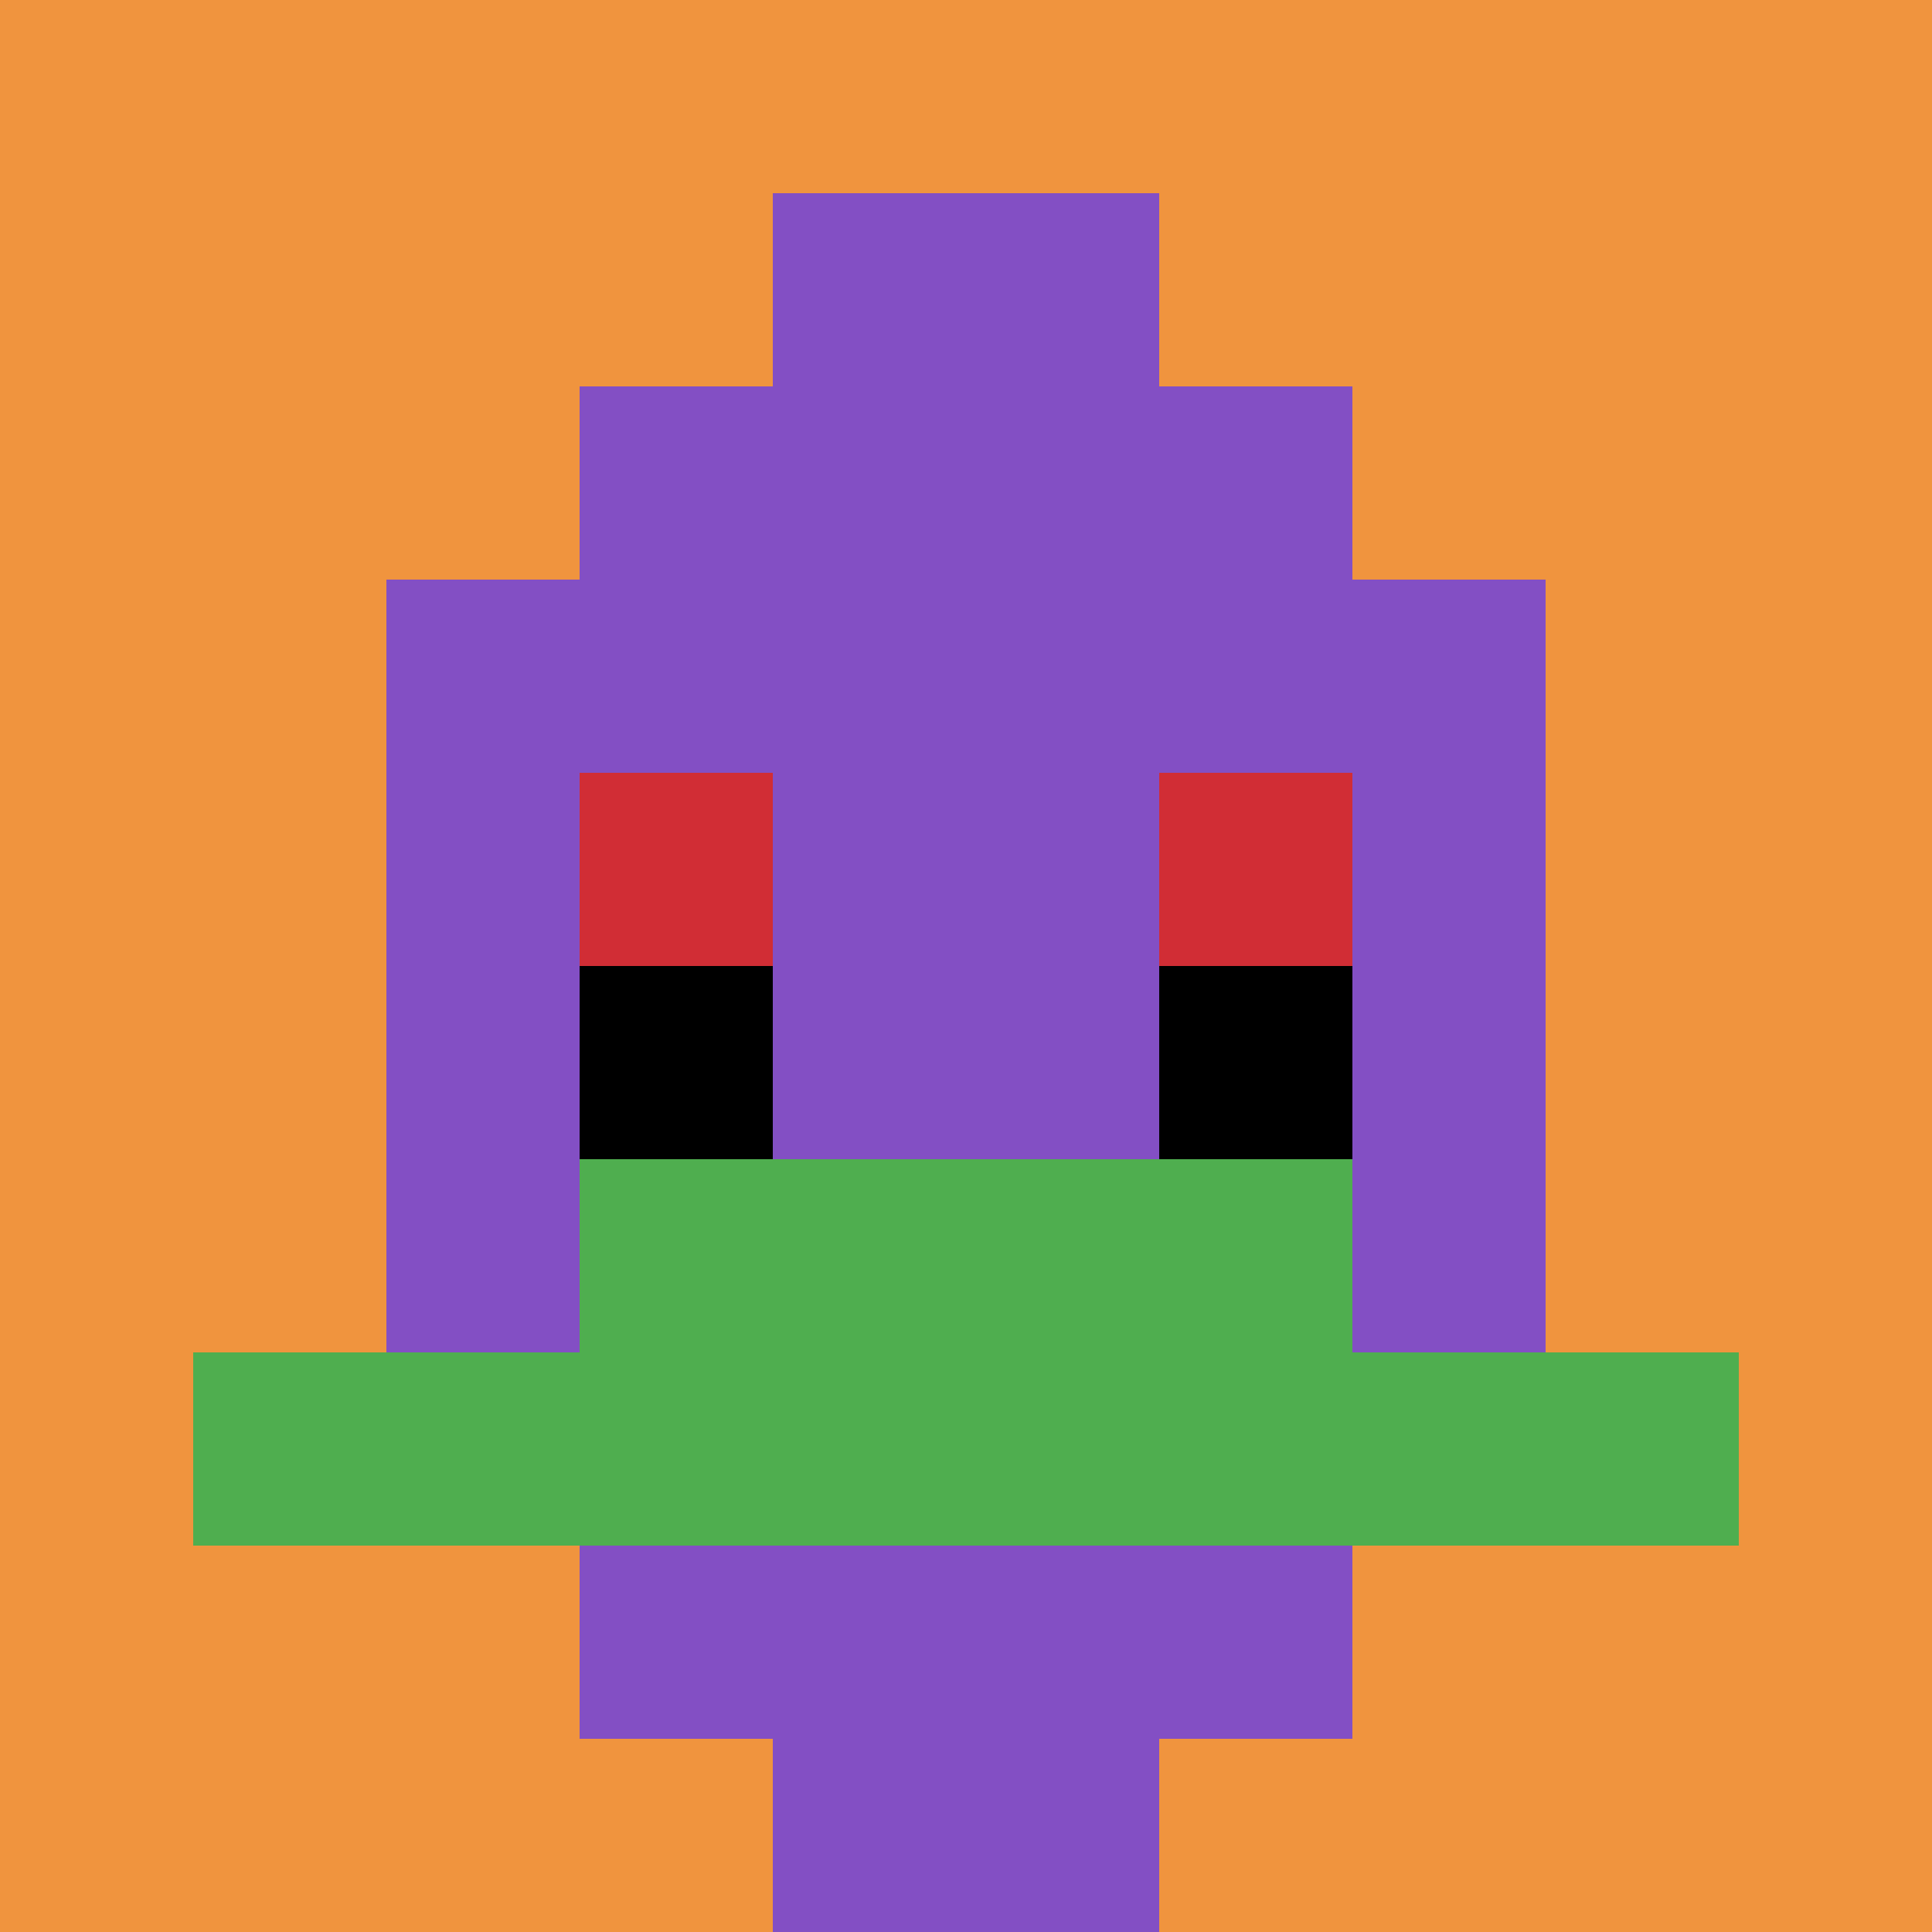 <svg xmlns="http://www.w3.org/2000/svg" version="1.1" width="724" height="724"><title>'goose-pfp-55347' by Dmitri Cherniak</title><desc>seed=55347
backgroundColor=#ffffff
padding=20
innerPadding=0
timeout=500
dimension=1
border=false
Save=function(){return n.handleSave()}
frame=39

Rendered at Tue Oct 03 2023 20:14:12 GMT-0500 (Central Daylight Time)
Generated in &lt;1ms
</desc><defs></defs><rect width="100%" height="100%" fill="#ffffff"></rect><g><g id="0-0"><rect x="0" y="0" height="724" width="724" fill="#F0943E"></rect><g><rect id="0-0-3-2-4-7" x="217.2" y="144.8" width="289.6" height="506.8" fill="#834FC4"></rect><rect id="0-0-2-3-6-5" x="144.8" y="217.2" width="434.4" height="362" fill="#834FC4"></rect><rect id="0-0-4-8-2-2" x="289.6" y="579.2" width="144.8" height="144.8" fill="#834FC4"></rect><rect id="0-0-1-7-8-1" x="72.4" y="506.8" width="579.2" height="72.4" fill="#4FAE4F"></rect><rect id="0-0-3-6-4-2" x="217.2" y="434.4" width="289.6" height="144.8" fill="#4FAE4F"></rect><rect id="0-0-3-4-1-1" x="217.2" y="289.6" width="72.4" height="72.4" fill="#D12D35"></rect><rect id="0-0-6-4-1-1" x="434.4" y="289.6" width="72.4" height="72.4" fill="#D12D35"></rect><rect id="0-0-3-5-1-1" x="217.2" y="362" width="72.4" height="72.4" fill="#000000"></rect><rect id="0-0-6-5-1-1" x="434.4" y="362" width="72.4" height="72.4" fill="#000000"></rect><rect id="0-0-4-1-2-2" x="289.6" y="72.4" width="144.8" height="144.8" fill="#834FC4"></rect></g><rect x="0" y="0" stroke="white" stroke-width="0" height="724" width="724" fill="none"></rect></g></g></svg>